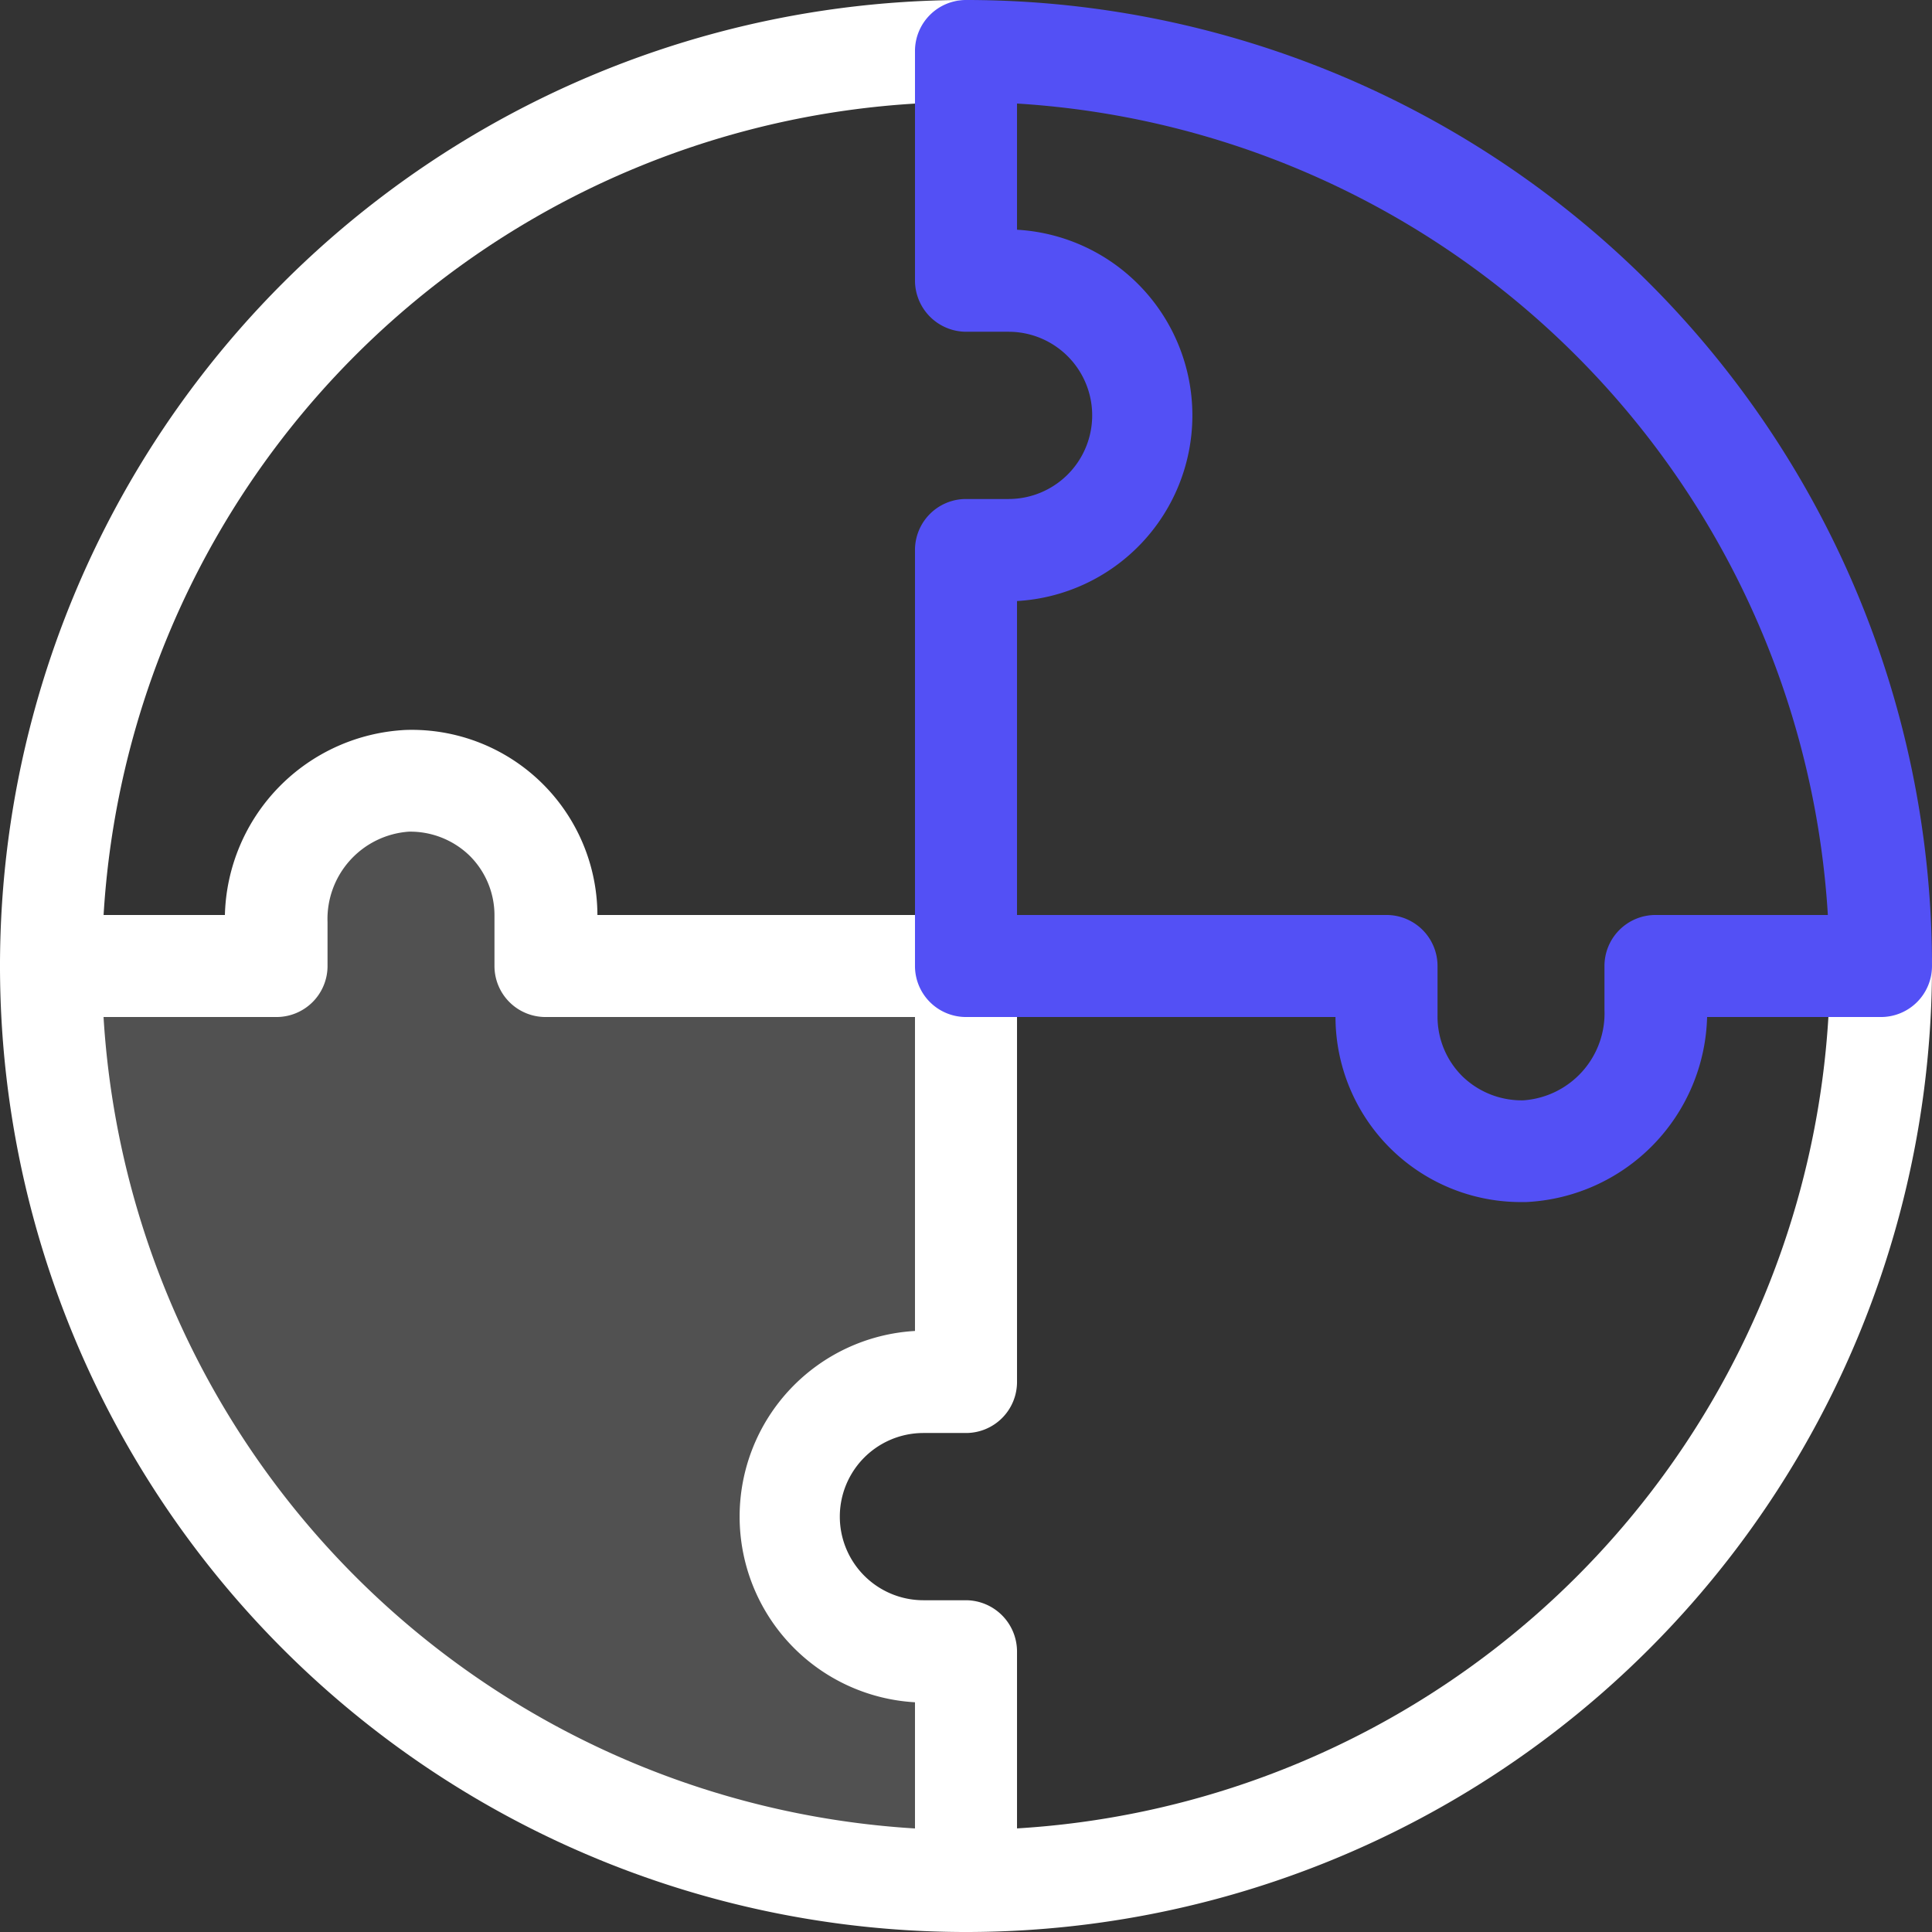 <svg id="Слой_1" data-name="Слой 1" xmlns="http://www.w3.org/2000/svg" viewBox="0 0 64 64"><rect x="0" y="0" width="64" height="64" fill="#333333" stroke="none"/><defs><style>.cls-1,.cls-2{fill:#fff;}.cls-1{opacity:0.15;}.cls-3{fill:#5350f5;}</style></defs><path class="cls-1" d="M9.32,30.52V32H1.87A30.31,30.31,0,0,0,32.18,62.31h0v-7.6H30.76a4.47,4.47,0,0,1-4.46-4.47h0a4.46,4.46,0,0,1,4.46-4.46h1.42V32H18.24V30.33a4.46,4.46,0,0,0-4.6-4.46A4.58,4.58,0,0,0,9.32,30.52Z"/><path class="cls-2" d="M32,64a1.69,1.69,0,0,1,0-3.38A28.65,28.65,0,0,0,60.62,32,1.69,1.69,0,1,1,64,32,32,32,0,0,1,32,64Z"/><path class="cls-2" d="M32,64A32,32,0,0,1,0,32a1.69,1.69,0,0,1,1.69-1.69H7.45a6.3,6.3,0,0,1,6-6.13,6.15,6.15,0,0,1,6.34,6.13H32A1.69,1.69,0,0,1,33.69,32V45.78A1.69,1.69,0,0,1,32,47.47H30.59a2.77,2.77,0,1,0,0,5.54H32a1.7,1.7,0,0,1,1.69,1.7v7.6A1.69,1.69,0,0,1,32,64ZM3.43,33.69A28.67,28.67,0,0,0,30.31,60.57V56.39a6.16,6.16,0,0,1,0-12.3V33.69H18.07A1.69,1.69,0,0,1,16.38,32V30.33a2.78,2.78,0,0,0-.84-2,2.82,2.82,0,0,0-2-.78,2.9,2.9,0,0,0-2.69,3V32a1.69,1.69,0,0,1-1.69,1.69Z"/><path class="cls-2" d="M1.69,33.69A1.69,1.69,0,0,1,0,32,32,32,0,0,1,32,0a1.69,1.69,0,0,1,0,3.38A28.65,28.65,0,0,0,3.38,32,1.69,1.69,0,0,1,1.69,33.69Z"/><path class="cls-3" d="M50.39,39.82a6.14,6.14,0,0,1-6.15-6.13H32A1.69,1.69,0,0,1,30.31,32V18.22A1.69,1.69,0,0,1,32,16.53h1.41a2.77,2.77,0,1,0,0-5.54H32a1.7,1.7,0,0,1-1.69-1.7V1.69A1.69,1.69,0,0,1,32,0,32,32,0,0,1,64,32a1.69,1.69,0,0,1-1.69,1.69H56.55a6.3,6.3,0,0,1-6,6.13Zm-16.7-9.51H45.93A1.69,1.69,0,0,1,47.62,32v1.67a2.78,2.78,0,0,0,.84,2,2.82,2.82,0,0,0,2,.78,2.89,2.89,0,0,0,2.69-3V32a1.69,1.69,0,0,1,1.69-1.69h5.71A28.67,28.67,0,0,0,33.69,3.43V7.61a6.16,6.16,0,0,1,0,12.3Z"/></svg>